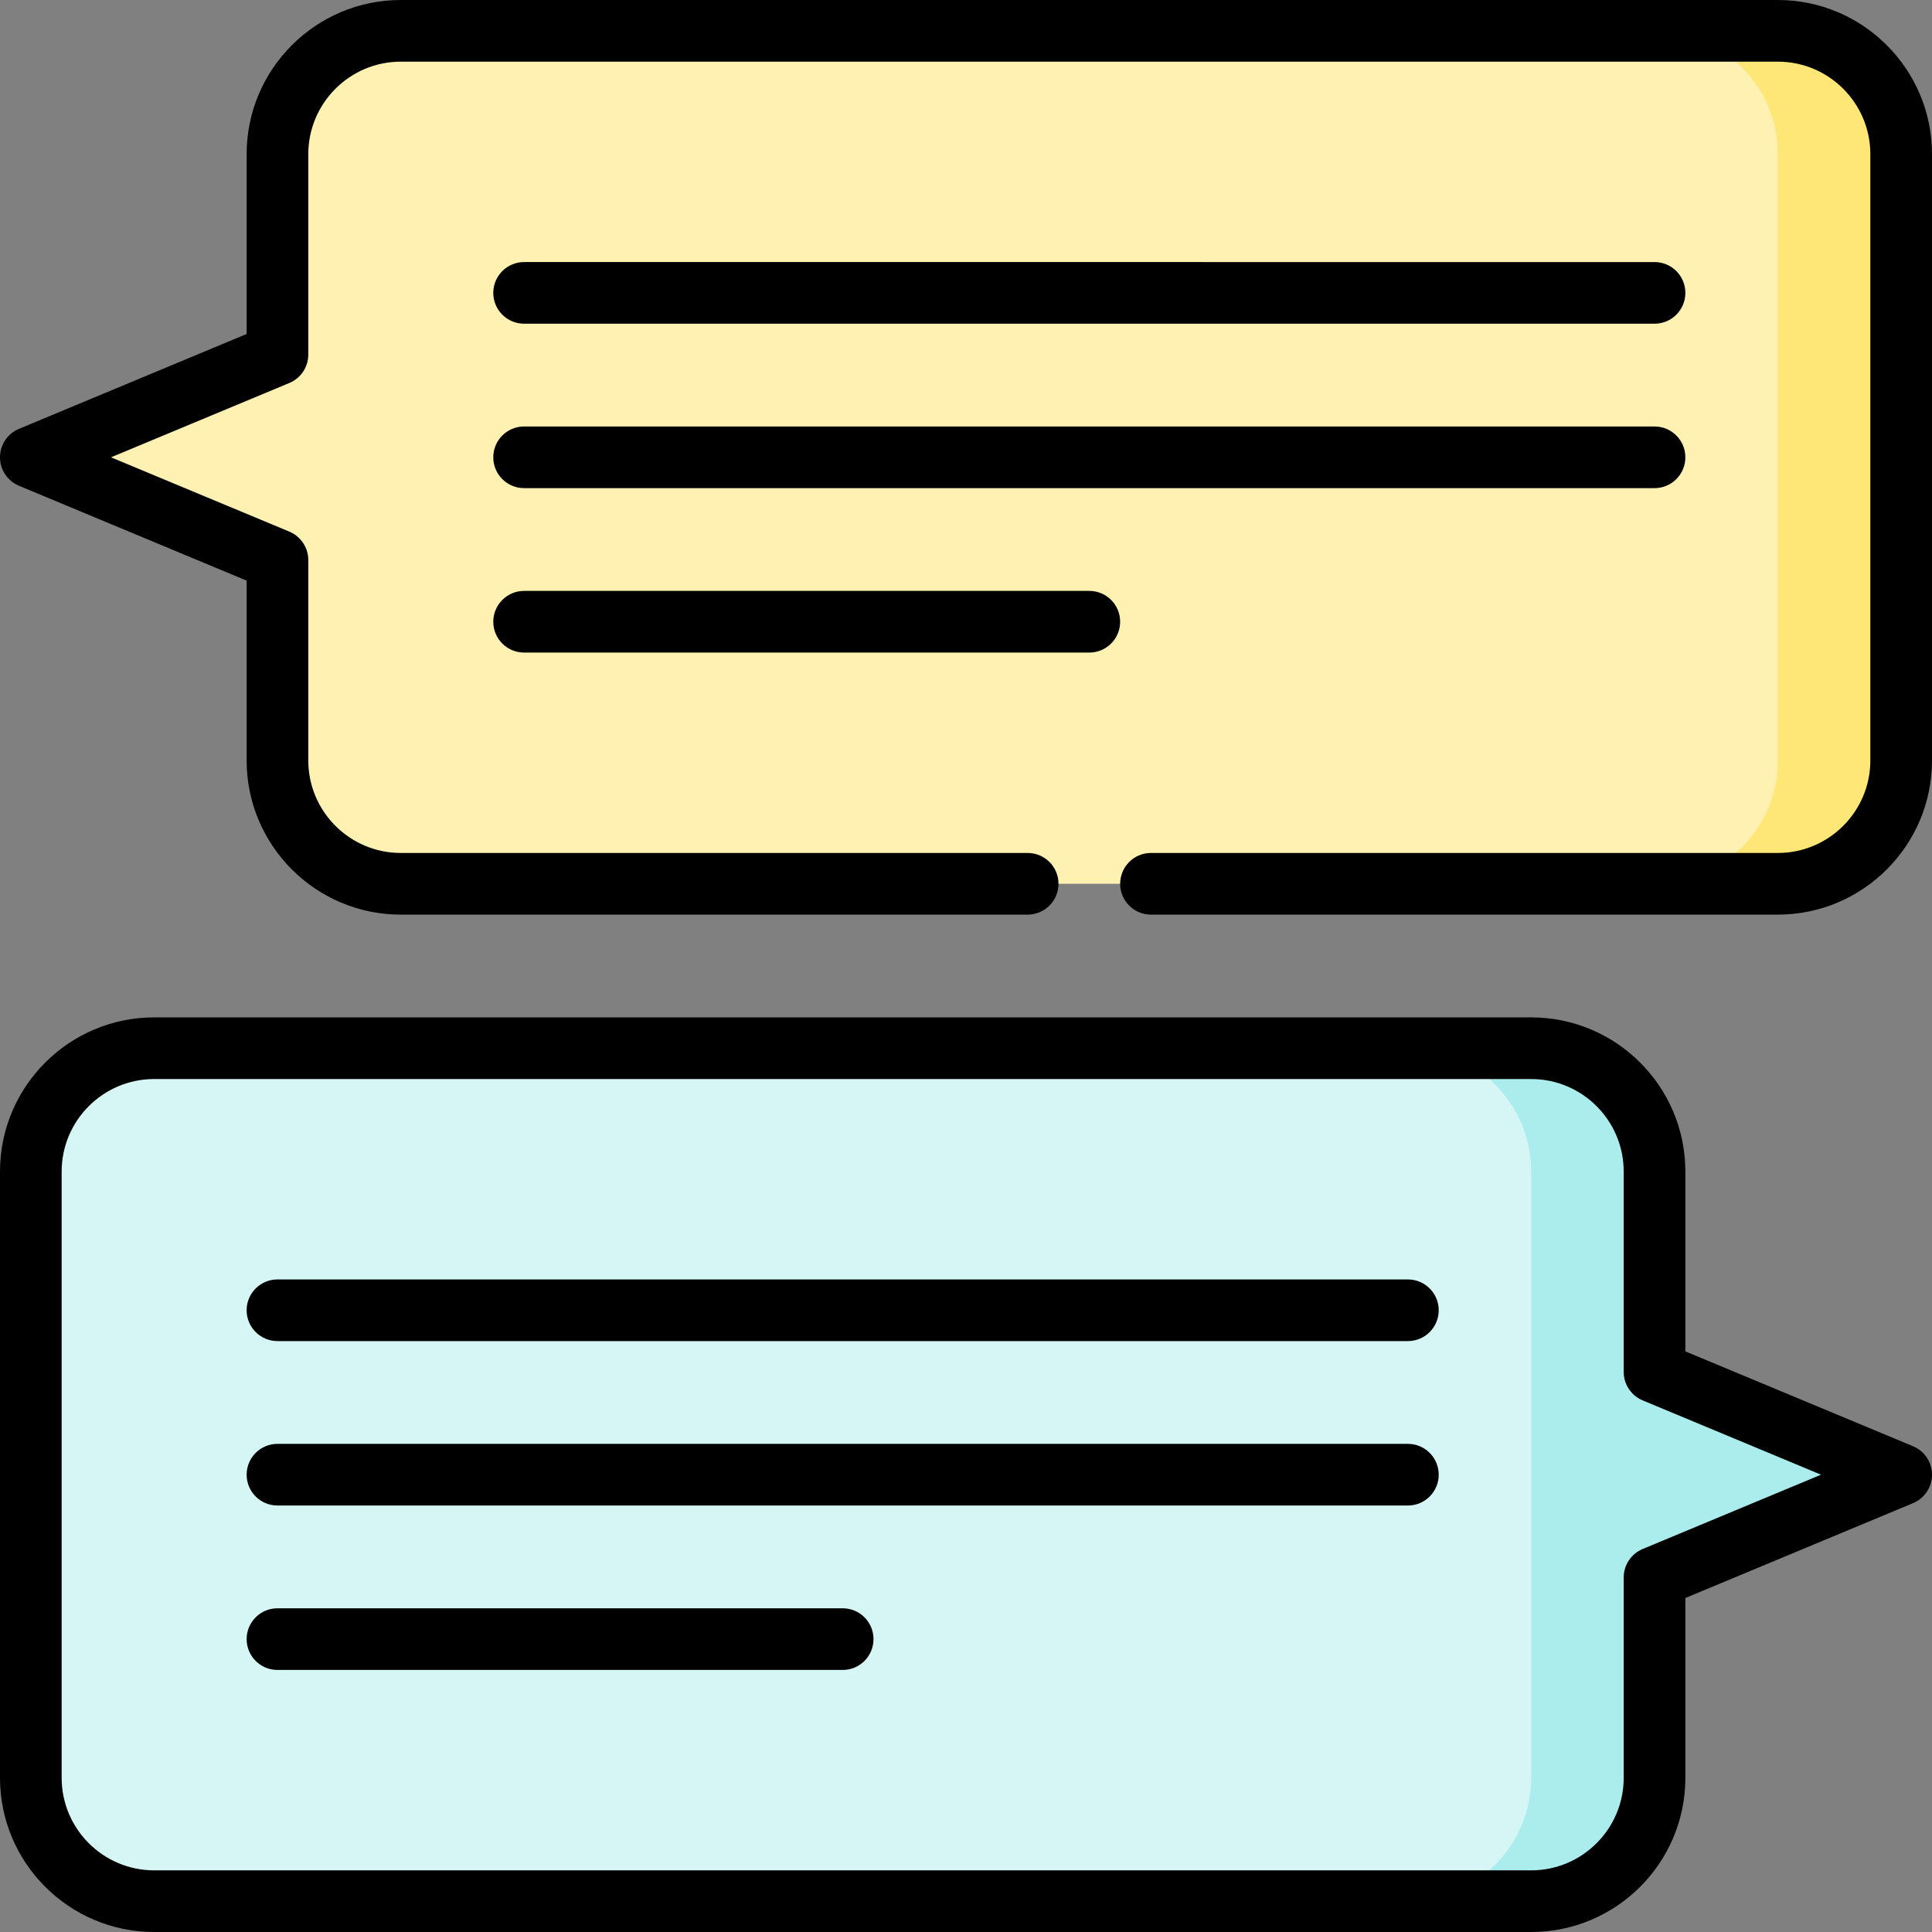 <?xml version="1.0" encoding="iso-8859-1"?>
<!-- Generator: Adobe Illustrator 19.0.0, SVG Export Plug-In . SVG Version: 6.00 Build 0)  -->
<svg version="1.1" id="Layer_1" xmlns="http://www.w3.org/2000/svg" xmlns:xlink="http://www.w3.org/1999/xlink" x="0px" y="0px"
	 viewBox="0 0 512 512" style="enable-background:new 0 0 512 512;" xml:space="preserve">
<rect x="0" y="0" width="512" height="512" fill="#808080" stroke="none"/>
<path style="fill:#ABECEC;" d="M438.47,363.574v-53.106c0-17.974-14.706-32.681-32.681-32.681h-32.681V503.83h32.681
	c17.974,0,32.681-14.706,32.681-32.681v-53.106l65.362-27.234L438.47,363.574z"/>
<path style="fill:#D5F6F5;" d="M373.109,277.787H40.853c-17.974,0-32.681,14.706-32.681,32.681v160.681
	c0,17.974,14.706,32.681,32.681,32.681h332.255c17.974,0,32.681-14.706,32.681-32.681V310.468
	C405.789,292.494,391.083,277.787,373.109,277.787z"/>
<path style="fill:#FFE777;" d="M471.151,8.17H438.47v226.043h32.681c17.974,0,32.681-14.706,32.681-32.681V40.851
	C503.832,22.877,489.126,8.17,471.151,8.17z"/>
<path style="fill:#FFF1B1;" d="M471.151,40.851v160.681c0,17.974-14.706,32.681-32.681,32.681H106.215
	c-17.974,0-32.681-14.706-32.681-32.681v-53.106L8.172,121.191l65.362-27.234V40.851c0-17.974,14.706-32.681,32.681-32.681H438.47
	C456.445,8.17,471.151,22.877,471.151,40.851z"/>
<path d="M373.106,382.638H73.532c-4.513,0-8.17,3.658-8.17,8.17c0,4.512,3.657,8.17,8.17,8.17h299.574c4.513,0,8.17-3.658,8.17-8.17
	C381.277,386.296,377.62,382.638,373.106,382.638z"/>
<path d="M373.106,339.064H73.532c-4.513,0-8.17,3.658-8.17,8.17c0,4.512,3.657,8.17,8.17,8.17h299.574c4.513,0,8.17-3.658,8.17-8.17
	C381.277,342.722,377.62,339.064,373.106,339.064z"/>
<path d="M223.319,426.213H73.532c-4.513,0-8.17,3.658-8.17,8.17s3.657,8.17,8.17,8.17h149.787c4.513,0,8.17-3.658,8.17-8.17
	S227.832,426.213,223.319,426.213z"/>
<path d="M506.973,383.267l-60.334-25.139v-47.66c0-22.526-18.325-40.851-40.851-40.851H40.851C18.325,269.617,0,287.942,0,310.468
	v160.681C0,493.675,18.325,512,40.851,512h364.936c22.526,0,40.851-18.325,40.851-40.851v-47.66l60.334-25.139
	c3.045-1.269,5.027-4.243,5.027-7.542S510.017,384.536,506.973,383.267z M435.325,410.501c-3.045,1.269-5.027,4.243-5.027,7.542
	v53.106c0,13.516-10.996,24.511-24.511,24.511H40.851c-13.515,0-24.511-10.995-24.511-24.511V310.468
	c0-13.516,10.996-24.511,24.511-24.511h364.936c13.515,0,24.511,10.995,24.511,24.511v53.106c0,3.299,1.983,6.273,5.027,7.542
	l47.262,19.692L435.325,410.501z"/>
<path d="M130.724,121.191c0,4.512,3.657,8.17,8.17,8.17H438.47c4.513,0,8.17-3.658,8.17-8.17c0-4.512-3.657-8.17-8.17-8.17H138.895
	C134.381,113.021,130.724,116.679,130.724,121.191z"/>
<path d="M438.47,85.787c4.513,0,8.17-3.658,8.17-8.17c0-4.512-3.657-8.17-8.17-8.17H138.894c-4.513,0-8.17,3.658-8.17,8.17
	c0,4.512,3.657,8.17,8.17,8.17H438.47z"/>
<path d="M138.894,172.936h149.788c4.513,0,8.17-3.658,8.17-8.17c0-4.512-3.657-8.17-8.17-8.17H138.894
	c-4.513,0-8.17,3.658-8.17,8.17C130.723,169.278,134.38,172.936,138.894,172.936z"/>
<path d="M471.149,0H106.213C83.687,0,65.362,18.325,65.362,40.851v47.66L5.027,113.65C1.983,114.919,0,117.893,0,121.191
	c0,3.299,1.983,6.273,5.027,7.542l60.334,25.139v47.66c0,22.526,18.325,40.851,40.851,40.851h166.129c4.513,0,8.17-3.658,8.17-8.17
	c0-4.512-3.657-8.17-8.17-8.17H106.213c-13.515,0-24.511-10.995-24.511-24.511v-53.106c0-3.299-1.983-6.273-5.027-7.542
	l-47.262-19.692l47.262-19.692c3.045-1.269,5.027-4.243,5.027-7.542V40.851c0-13.516,10.996-24.511,24.511-24.511h364.936
	c13.515,0,24.511,10.995,24.511,24.511v160.681c0,13.516-10.996,24.511-24.511,24.511H305.022c-4.513,0-8.17,3.658-8.17,8.17
	c0,4.512,3.657,8.17,8.17,8.17h166.127c22.526,0,40.851-18.325,40.851-40.851V40.851C512,18.325,493.675,0,471.149,0z"/>
<g>
</g>
<g>
</g>
<g>
</g>
<g>
</g>
<g>
</g>
<g>
</g>
<g>
</g>
<g>
</g>
<g>
</g>
<g>
</g>
<g>
</g>
<g>
</g>
<g>
</g>
<g>
</g>
<g>
</g>
</svg>
